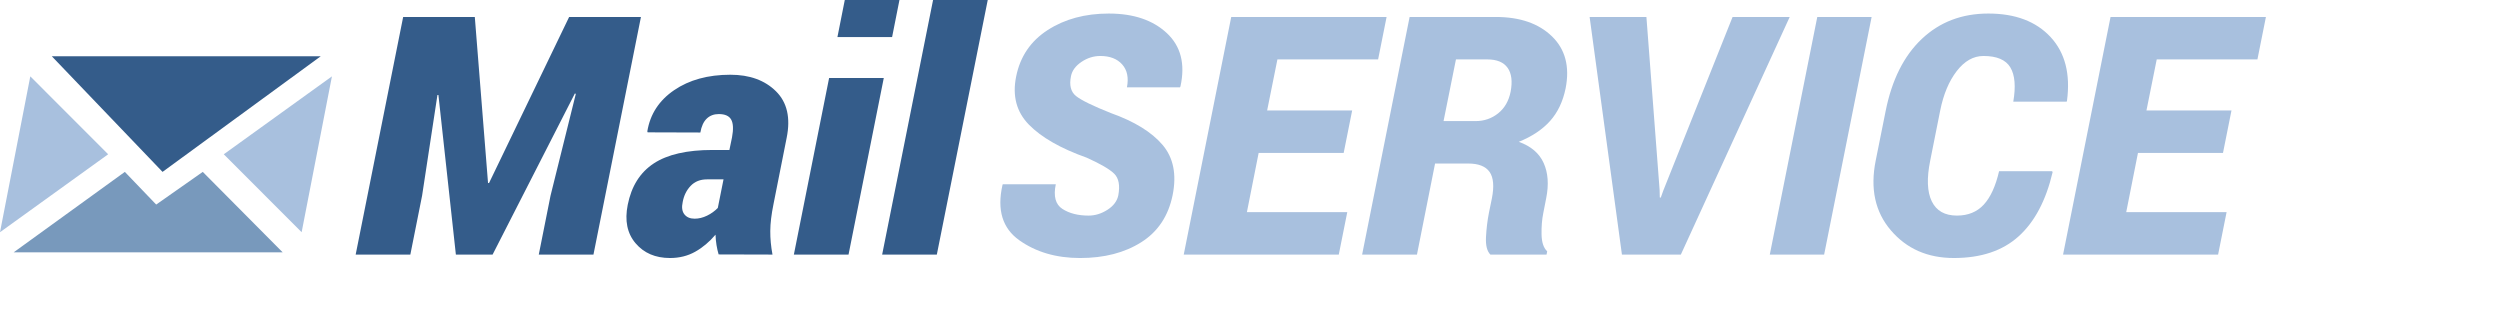 <?xml version="1.0" encoding="utf-8"?>
<!-- Generator: Adobe Illustrator 15.0.2, SVG Export Plug-In . SVG Version: 6.00 Build 0)  -->
<!DOCTYPE svg PUBLIC "-//W3C//DTD SVG 1.1//EN" "http://www.w3.org/Graphics/SVG/1.1/DTD/svg11.dtd">
<svg version="1.1" id="Ebene_1" xmlns="http://www.w3.org/2000/svg" xmlns:xlink="http://www.w3.org/1999/xlink" x="0px" y="0px"
	 width="606px" height="80px" viewBox="0 0 606 80" enable-background="new 0 0 606 80" xml:space="preserve">
<g>
	<g>
		<g>
			<g>
				<path fill="#345C8A" d="M115.093,4.114l3.205,40.231l0.237,0.039l19.424-40.271h17.407l-11.512,57.599H130.6l2.849-14.281
					l6.132-24.685l-0.238-0.079l-19.938,39.045h-8.901l-4.233-38.689h-0.237l-3.719,24.408l-2.848,14.281H86.214L97.726,4.114
					H115.093z"/>
				<path fill="#345C8A" d="M174.195,61.674c-0.211-0.713-0.383-1.469-0.514-2.275c-0.133-0.805-0.211-1.643-0.238-2.512
					c-1.477,1.74-3.119,3.119-4.925,4.133c-1.806,1.016-3.844,1.523-6.112,1.523c-3.534,0-6.316-1.191-8.347-3.58
					c-2.031-2.387-2.664-5.492-1.899-9.316c0.896-4.51,3-7.852,6.31-10.028c3.31-2.176,8.05-3.264,14.222-3.264h4.114l0.633-3.046
					c0.369-1.978,0.303-3.416-0.198-4.313c-0.501-0.896-1.503-1.345-3.006-1.345c-1.187,0-2.163,0.37-2.927,1.108
					c-0.766,0.738-1.28,1.859-1.543,3.362l-12.778-0.04l-0.079-0.237c0.686-4.167,2.854-7.497,6.507-9.989
					c3.653-2.492,8.195-3.739,13.628-3.739c4.668,0,8.354,1.339,11.057,4.016c2.703,2.677,3.566,6.429,2.591,11.255l-3.204,16.139
					c-0.501,2.453-0.758,4.604-0.771,6.449c-0.014,1.846,0.165,3.758,0.534,5.736L174.195,61.674z M168.38,53.01
					c1.002,0,2.004-0.244,3.006-0.732s1.873-1.113,2.611-1.879l1.384-6.922h-3.996c-1.635,0-2.954,0.52-3.956,1.561
					c-1.003,1.043-1.648,2.342-1.938,3.898c-0.291,1.293-0.158,2.293,0.396,3.006S167.272,53.01,168.38,53.01z"/>
				<path fill="#345C8A" d="M205.685,61.713h-13.252l8.544-42.803h13.252L205.685,61.713z M216.246,8.98h-13.252L204.775,0h13.252
					L216.246,8.98z"/>
				<path fill="#345C8A" d="M227.086,61.713h-13.252L226.176,0h13.252L227.086,61.713z"/>
			</g>
		</g>
		<g>
			<path fill="#A8C0DE" d="M271.075,47.354c0.448-2.4,0.118-4.148-0.989-5.242c-1.108-1.094-3.336-2.394-6.686-3.896
				c-6.304-2.242-10.964-4.906-13.984-7.992c-3.02-3.085-4.055-6.976-3.105-11.67c0.975-4.852,3.527-8.61,7.655-11.274
				c4.127-2.664,9.065-3.996,14.815-3.996c5.987,0,10.675,1.582,14.064,4.748c3.387,3.165,4.49,7.463,3.303,12.896l-0.119,0.237
				h-12.857c0.449-2.32,0.065-4.167-1.147-5.538c-1.213-1.371-2.981-2.057-5.301-2.057c-1.635,0-3.165,0.481-4.589,1.444
				c-1.424,0.963-2.269,2.116-2.532,3.461c-0.449,2.189-0.04,3.792,1.227,4.807s4.087,2.393,8.465,4.134
				c5.697,2.031,9.864,4.595,12.501,7.694c2.636,3.1,3.455,7.155,2.452,12.165c-1.028,5.064-3.56,8.877-7.595,11.432
				c-4.035,2.559-8.98,3.838-14.835,3.838c-5.802,0-10.727-1.443-14.775-4.33c-4.048-2.889-5.4-7.326-4.055-13.313l0.079-0.238
				h12.857c-0.607,2.902-0.073,4.893,1.602,5.975c1.675,1.082,3.792,1.621,6.35,1.621c1.583,0,3.105-0.469,4.569-1.404
				S270.784,48.752,271.075,47.354z"/>
			<path fill="#A8C0DE" d="M325.707,37.067h-20.61l-2.849,14.36h24.329l-2.058,10.285h-37.582L298.45,4.114h37.66l-2.057,10.285
				h-24.408l-2.492,12.382h20.61L325.707,37.067z"/>
			<path fill="#A8C0DE" d="M347.86,39.638l-4.391,22.075h-13.291L341.69,4.114h20.887c5.854,0,10.397,1.569,13.628,4.708
				s4.332,7.332,3.303,12.58c-0.658,3.218-1.918,5.861-3.777,7.932c-1.859,2.071-4.385,3.752-7.575,5.044
				c2.952,1.055,4.964,2.769,6.032,5.143c1.068,2.375,1.272,5.208,0.613,8.505l-0.712,3.639c-0.316,1.557-0.454,3.283-0.415,5.184
				c0.039,1.898,0.494,3.258,1.365,4.074l-0.159,0.791h-13.608c-0.817-0.816-1.174-2.234-1.068-4.252
				c0.104-2.018,0.342-3.977,0.712-5.875l0.713-3.482c0.579-2.928,0.396-5.068-0.554-6.428c-0.95-1.358-2.678-2.038-5.183-2.038
				H347.86z M349.917,29.353h7.754c2.082,0,3.91-0.626,5.479-1.879c1.567-1.252,2.576-3,3.026-5.241
				c0.474-2.505,0.23-4.437-0.732-5.796c-0.964-1.358-2.605-2.037-4.926-2.037h-7.595L349.917,29.353z"/>
			<path fill="#A8C0DE" d="M402.294,46.086l0.039,1.781l0.238,0.039l0.593-1.662l16.813-42.13h13.847l-26.387,57.599h-14.281
				l-7.833-57.599h13.768L402.294,46.086z"/>
			<path fill="#A8C0DE" d="M442.17,61.713h-13.173l11.512-57.599h13.173L442.17,61.713z"/>
			<path fill="#A8C0DE" d="M497.435,41.498l0.118,0.236c-1.608,6.859-4.351,12.041-8.229,15.547
				c-3.876,3.508-9.111,5.262-15.704,5.262c-6.356,0-11.445-2.234-15.271-6.705c-3.824-4.471-5.05-10.107-3.679-16.912l2.413-12.025
				c1.504-7.542,4.424-13.365,8.762-17.466c4.339-4.1,9.713-6.151,16.121-6.151c6.54,0,11.571,1.899,15.093,5.697
				c3.52,3.798,4.845,8.954,3.975,15.468l-0.079,0.198H488.02c0.633-3.692,0.396-6.461-0.713-8.308
				c-1.107-1.846-3.282-2.769-6.527-2.769c-2.426,0-4.582,1.22-6.468,3.659c-1.885,2.439-3.224,5.637-4.015,9.593l-2.414,12.104
				c-0.869,4.273-0.744,7.564,0.376,9.871c1.122,2.309,3.159,3.461,6.112,3.461c2.689,0,4.853-0.883,6.488-2.65
				c1.635-1.766,2.874-4.471,3.718-8.109H497.435z"/>
			<path fill="#A8C0DE" d="M538.854,37.067h-20.611l-2.848,14.36h24.329l-2.058,10.285h-37.581l11.512-57.599h37.661L547.2,14.399
				h-24.408L520.3,26.781h20.611L538.854,37.067z"/>
		</g>
	</g>
	<g>
		<polygon fill="#7899BC" points="37.861,49.585 30.261,41.664 3.319,61.161 68.514,61.161 49.149,41.664 		"/>
		<polygon fill="#A8C0DE" points="7.345,18.509 0,56.287 26.216,37.398 		"/>
		<polygon fill="#345C8A" points="77.751,13.636 12.555,13.636 39.401,41.664 		"/>
		<polygon fill="#A8C0DE" points="73.118,56.287 80.461,18.509 54.244,37.398 		"/>
	</g>
</g>
</svg>
